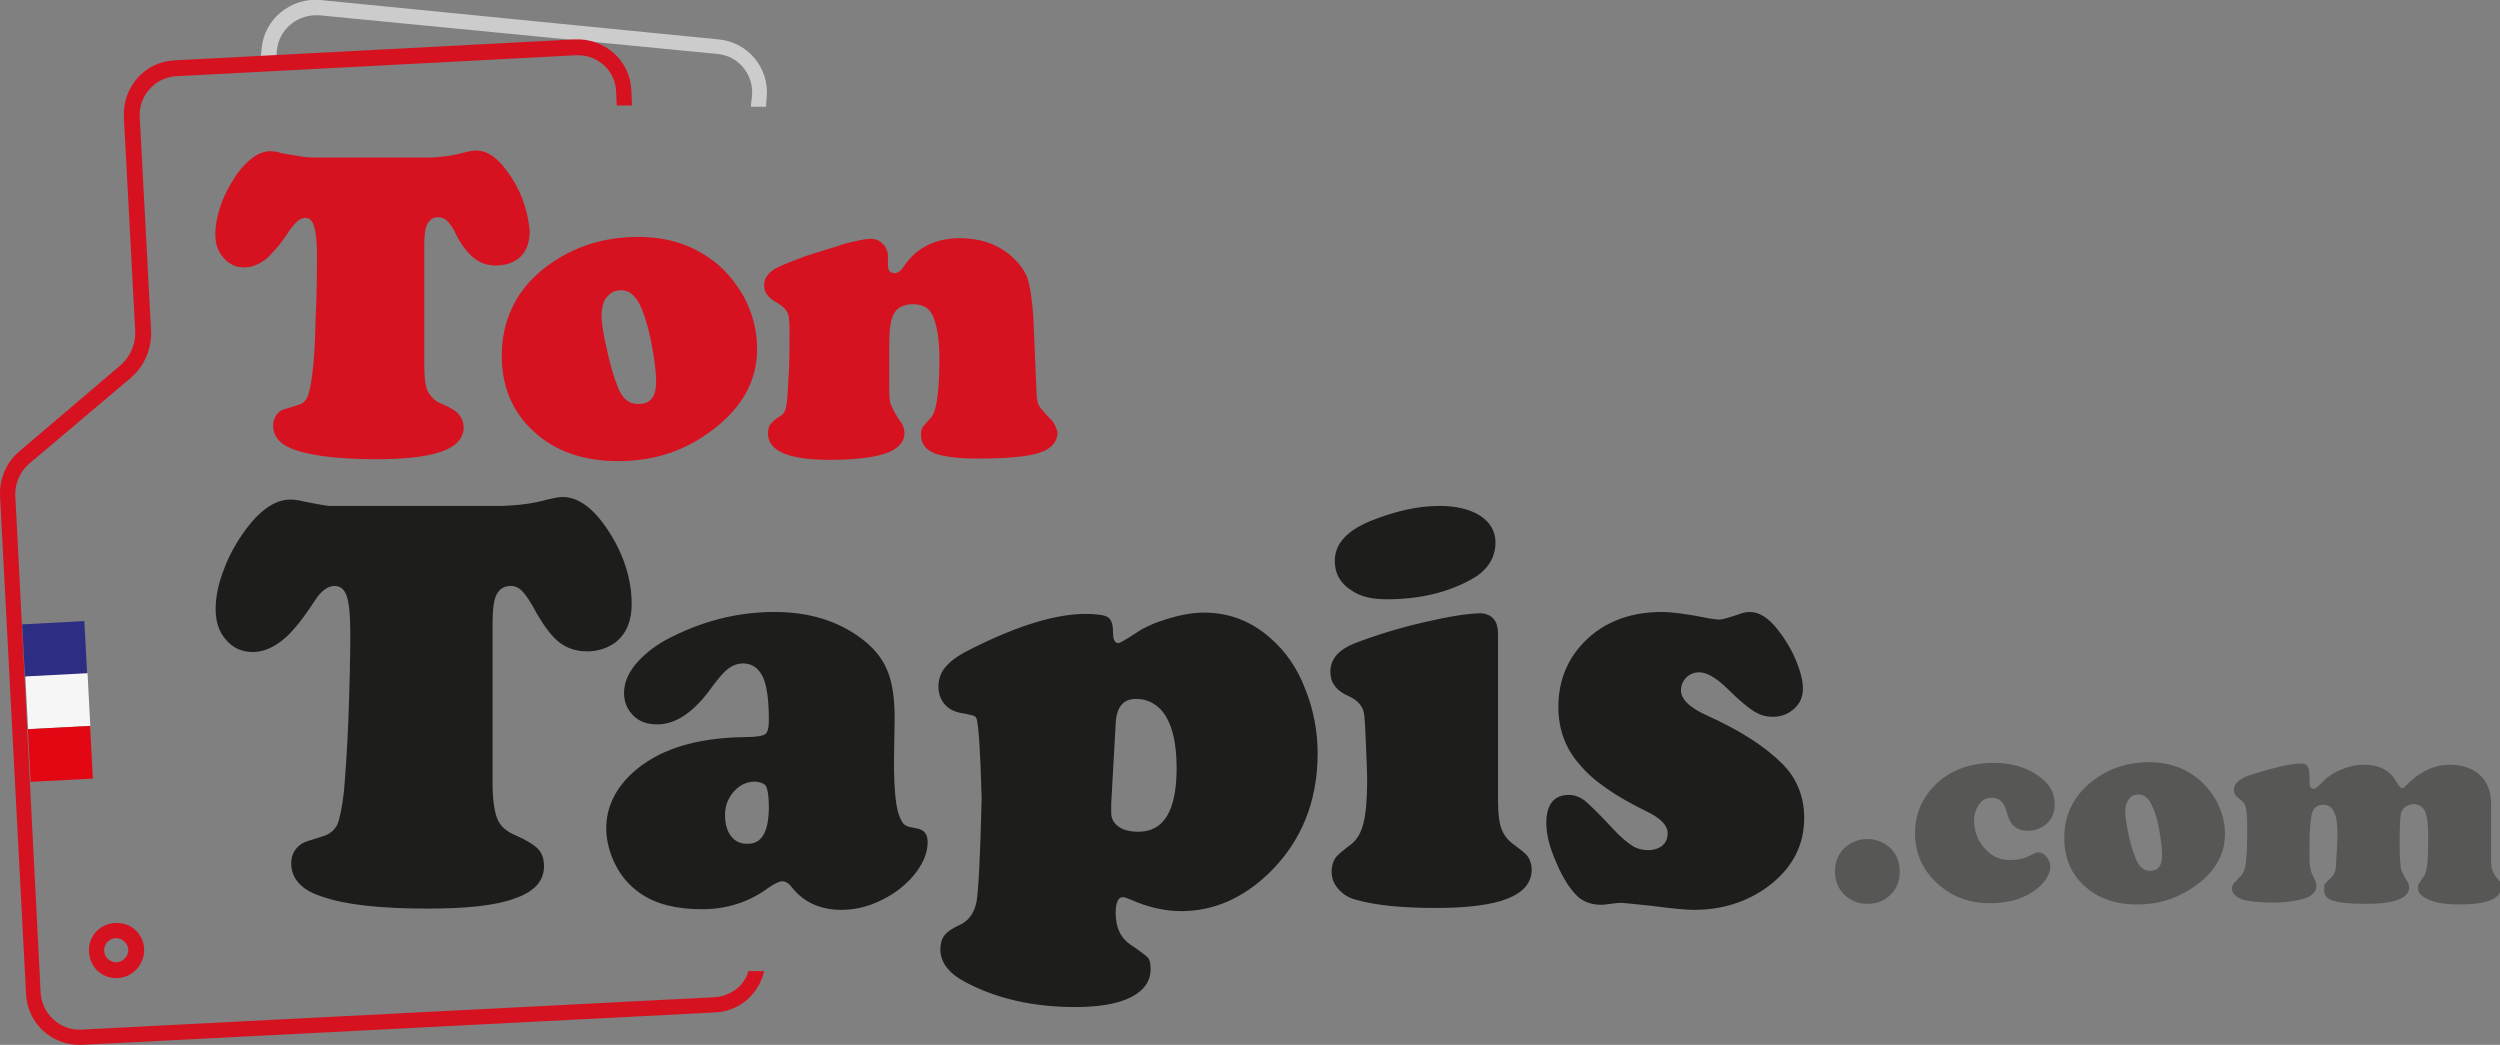 <?xml version="1.0" encoding="utf-8"?>
<!-- Generator: Adobe Illustrator 24.2.0, SVG Export Plug-In . SVG Version: 6.00 Build 0)  -->
<svg version="1.1" id="Calque_1" xmlns="http://www.w3.org/2000/svg" xmlns:xlink="http://www.w3.org/1999/xlink" x="0px" y="0px"
	 viewBox="0 0 393.6 164.5" style="enable-background:new 0 0 393.6 164.5;" xml:space="preserve">
<rect x="0" y="0" width="393.6" height="164.5" fill="#808080" stroke="none"/>
<style type="text/css">
	.st0{fill:#CCCCCC;}
	.st1{fill:#D61221;}
	.st2{fill:#2D2E83;}
	.st3{fill:#F6F6F6;}
	.st4{fill:#E30613;}
	.st5{enable-background:new    ;}
	.st6{fill:#575756;}
	.st7{fill:#1D1D1B;}
	.st8{fill:none;stroke:#1D1D1B;stroke-width:0.5;stroke-miterlimit:10;}
</style>
<g id="Calque_3">
	<path class="st0" d="M43.4,10.2l0.2-2.3c0.3-3.1,2.9-5.4,6-5.5h0.6L113,8.5c3.3,0.3,5.7,3.3,5.4,6.6l-0.2,1.7h2.4l0.1-1.4
		c0.5-4.6-2.9-8.8-7.6-9.2l0,0L50.4,0c-4.6-0.4-8.8,3-9.2,7.6l-0.3,2.6H43.4z"/>
	<path class="st1" d="M116.7,155c-1.1,1.2-2.6,1.9-4.2,2l-99.7,5.1c-1.6,0.1-3.2-0.5-4.4-1.6s-1.9-2.6-2-4.2l-4-78.5
		c0-1.8,0.8-3.6,2.2-4.8l16.1-13.6c2-1.8,3.1-4.3,3.1-7l-1.8-34c-0.2-3.3,2.4-6.2,5.7-6.4l63-3.3H91c3.2,0,5.9,2.5,6,5.7l0.1,2.2
		h2.4l-0.1-2.4c-0.2-4.7-4.2-8.2-8.9-8l0,0l-63,3.3c-4.7,0.2-8.2,4.2-8,8.9l0,0l1.8,34c0,1.9-0.8,3.7-2.2,5L3,71.1
		c-2,1.7-3.1,4.3-3,6.9l4.1,78.5c0.2,4.5,3.9,8,8.4,8h0.4l99.7-5.1c2.2-0.1,4.4-1.1,5.8-2.8c0.9-1,1.6-2.3,1.9-3.7h-2.5
		C117.7,153.6,117.2,154.4,116.7,155z"/>
	<path class="st1" d="M18.3,154c-2.4,0-4.3-1.9-4.3-4.4c0-2.4,1.9-4.3,4.4-4.3c2.4,0,4.3,1.9,4.3,4.3S20.7,154,18.3,154L18.3,154z
		 M18.3,147.7c-1.1,0-1.9,0.9-1.9,1.9c0,1.1,0.9,1.9,1.9,1.9s1.9-0.9,1.9-1.9C20.2,148.6,19.3,147.7,18.3,147.7L18.3,147.7z"/>
	
		<rect x="3.7" y="98" transform="matrix(0.999 -5.233904e-02 5.233904e-02 0.999 -5.335 0.59)" class="st2" width="9.8" height="8.3"/>
	
		<rect x="4.2" y="106.2" transform="matrix(0.999 -5.233904e-02 5.233904e-02 0.999 -5.763 0.627)" class="st3" width="9.8" height="8.3"/>
	
		<rect x="4.6" y="114.5" transform="matrix(0.999 -5.233904e-02 5.233904e-02 0.999 -6.197 0.66)" class="st4" width="9.8" height="8.3"/>
	<g class="st5">
		<path class="st6" d="M294,132.1c1.4,0,2.6,0.5,3.6,1.4c1,1,1.5,2.2,1.5,3.8c0,1.4-0.5,2.7-1.5,3.6c-1,1-2.2,1.4-3.6,1.4
			s-2.6-0.5-3.6-1.4c-1-1-1.5-2.2-1.5-3.7s0.5-2.7,1.5-3.7C291.4,132.6,292.6,132.1,294,132.1z"/>
		<path class="st6" d="M313.9,120.1c2.6,0,4.9,0.6,6.8,1.9c1.9,1.2,2.8,2.8,2.8,4.6c0,1.3-0.4,2.3-1.3,3.1c-0.8,0.7-1.8,1.1-2.9,1.1
			c-1.2,0-2.1-0.4-2.7-1.3c-0.2-0.3-0.5-1-0.8-2.1c-0.4-1.2-1.1-1.8-2.2-1.8c-0.8,0-1.5,0.3-2,1s-0.8,1.6-0.8,2.6
			c0,1.7,0.6,3.3,1.9,4.6c1,1.1,2.3,1.6,3.8,1.6c0.7,0,1.3-0.1,1.8-0.2c0.5-0.1,1.1-0.4,1.9-0.8c0.2-0.1,0.4-0.2,0.7-0.2
			c0.5,0,0.9,0.2,1.3,0.7s0.6,1,0.6,1.6c0,0.7-0.3,1.3-0.8,2.1c-0.5,0.7-1.2,1.3-2.1,1.9c-1.9,1.2-4.1,1.7-6.7,1.7
			c-3,0-5.5-0.9-7.6-2.6c-2.7-2.2-4.1-5-4.1-8.4c0-3.3,1.3-6,3.8-8.2C307.5,121.1,310.5,120.1,313.9,120.1z"/>
		<path class="st6" d="M338.4,120c2.7,0,5,0.7,7,2.1c1.4,1,2.6,2.3,3.5,3.9c0.9,1.7,1.4,3.4,1.4,5.2c0,3.2-1.4,5.8-4.3,8
			c-2.8,2.1-5.9,3.2-9.5,3.2c-3.5,0-6.3-1-8.4-3c-2.1-1.9-3.1-4.4-3.1-7.5c0-3.4,1.3-6.2,3.8-8.4C331.4,121.2,334.6,120,338.4,120z
			 M336.7,125.1c-0.6,0-1.2,0.2-1.5,0.7c-0.4,0.5-0.6,1.1-0.6,1.9c0,0.9,0.2,2.1,0.5,3.6s0.7,2.8,1.2,4s1.2,1.8,2.2,1.8
			c1.3,0,1.9-0.8,1.9-2.5c0-1.2-0.2-2.6-0.5-4.2c-0.3-1.6-0.7-2.8-1.2-3.8C338.2,125.6,337.6,125.1,336.7,125.1z"/>
		<path class="st6" d="M362.4,120.2c0.8,0,1.2,0.6,1.2,1.8c0,0,0,0.1,0,0.4c0,0.2,0,0.4,0,0.6c0,0.8,0.2,1.2,0.7,1.2
			c0.2,0,0.6-0.3,1.2-0.9c0.8-0.9,1.8-1.6,3-2.1s2.4-0.8,3.7-0.8c2.4,0,4.1,0.9,5.1,2.7c0.4,0.7,0.7,1,0.9,1c0.2,0,0.5-0.3,1.1-0.9
			c1.9-1.8,4-2.8,6.4-2.8c1.9,0,3.4,0.5,4.6,1.5c1.3,1.1,1.9,2.7,1.9,4.8c0,0.5,0,1.2,0,2.4c0,0.4,0,1.5,0,3.4c0,1.2,0,2.1,0,2.6
			c0,0.3,0,0.5,0,0.7c0,0.9,0.3,1.7,0.9,2.4c0.3,0.4,0.6,0.7,0.6,0.8s0.1,0.3,0.1,0.6c0,1.9-2.2,2.8-6.6,2.8c-1.9,0-3.5-0.2-4.7-0.7
			s-1.8-1.1-1.8-1.8c0-0.3,0-0.5,0.1-0.7s0.4-0.6,0.8-1.2c0.5-0.6,0.7-2.6,0.7-5.9c0-2-0.1-3.3-0.4-4.1c-0.3-0.9-1-1.4-1.9-1.4
			c-0.5,0-0.9,0.2-1.3,0.4c-0.4,0.3-0.6,0.7-0.7,1.1c-0.1,0.5-0.2,1.9-0.2,4.2c0,2.4,0.1,3.9,0.2,4.4s0.5,1.3,1.1,2.2
			c0.1,0.2,0.2,0.5,0.2,0.8c0,1.7-2.3,2.6-6.8,2.6c-2.7,0-4.5-0.2-5.5-0.6c-0.8-0.3-1.1-0.9-1.1-1.7c0-0.4,0-0.6,0.1-0.8
			c0.1-0.1,0.4-0.5,1-1c0.3-0.3,0.5-0.6,0.6-0.9c0.1-0.3,0.2-0.8,0.2-1.5c0.1-1.6,0.2-3.2,0.2-4.8c0-2.8-0.7-4.3-2.2-4.3
			c-1.1,0-1.7,0.6-1.9,1.8c-0.2,1.1-0.3,2.8-0.3,4.9c0,1.6,0,2.6,0.1,3.1s0.2,1,0.5,1.5c0.3,0.6,0.5,1.1,0.5,1.5c0,0.9-0.7,1.6-2,2
			c-1.4,0.4-3,0.6-4.8,0.6c-2.2,0-3.9-0.2-4.9-0.5c-1-0.4-1.6-0.9-1.6-1.7c0-0.3,0.1-0.5,0.2-0.7s0.5-0.5,0.9-1
			c0.7-0.6,1-1.4,1.1-2.5c0.2-1.8,0.2-3.7,0.2-5.6c0-1.4-0.1-2.3-0.2-2.9c-0.1-0.5-0.4-1-0.9-1.3c-0.4-0.3-0.7-0.6-0.8-0.8
			c-0.1-0.2-0.2-0.4-0.2-0.7c0-1,0.8-1.7,2.3-2.3C357.8,120.9,360.6,120.2,362.4,120.2z"/>
	</g>
	<g>
		<path class="st1" d="M80.5,27.9c-1.8-2.8-3.6-4.2-5.5-4.2c-0.5,0-1.1,0.1-1.9,0.3c-1.4,0.4-3,0.7-5.2,0.8H50c-1,0-1.9,0-2.8-0.2
			c-0.5-0.1-1.1-0.2-1.8-0.3c-0.4-0.1-0.8-0.1-1.2-0.2L44,24c-0.5-0.1-0.9-0.2-1.4-0.2c-1.8,0-3.5,1.2-5.3,3.6
			c-0.9,1.4-1.9,3-2.5,4.8c-0.6,1.7-0.9,3.3-0.9,4.7c0,1.5,0.4,2.7,1.3,3.7c0.9,1,1.9,1.5,3.2,1.5c1.2,0,2.3-0.4,3.6-1.4
			c0.6-0.6,2-1.9,3.7-4.6c0.9-1.2,1.6-1.8,2.4-1.8c0.6,0,1.1,0.5,1.3,1.2c0.3,0.8,0.5,2.4,0.5,4.2c0,2.8,0,6.4-0.2,10.3
			c-0.1,4.4-0.3,7.1-0.5,8.6c-0.2,1.8-0.5,3.2-0.8,3.9c-0.3,0.7-0.8,1.1-1.6,1.3c-1.4,0.4-2.2,0.7-2.5,0.8c-0.8,0.5-1.3,1.4-1.3,2.4
			c0,1.8,1.2,3.1,3.6,3.9c2.8,0.9,7,1.4,12.6,1.4c4.6,0,8.1-0.4,10.3-1.2c2.3-0.8,3.5-2.1,3.5-3.8c0-0.7-0.2-1.4-0.8-2.1
			c-0.4-0.5-1.2-1-2.6-1.6c-0.9-0.3-1.7-1-2.2-1.9c-0.4-0.7-0.6-2.2-0.6-4.1v-19c0-1.3,0.1-2.7,0.5-3.4c0.4-0.6,0.9-1,1.6-1
			c0.6,0,1.1,0.2,1.4,0.5c0.5,0.4,1.1,1.3,1.7,2.6c0.8,1.5,1.7,2.6,2.7,3.4c0.9,0.7,2,1.1,3.3,1.1c1.4,0,2.5-0.3,3.5-1
			c1.3-1,1.9-2.4,1.9-4.5C83.1,33.5,82.3,30.6,80.5,27.9z"/>
		<path class="st1" d="M111.5,40.5c-3.2-2.2-6.9-3.2-11-3.2c-6,0-11,1.8-15.4,5.4c-4,3.4-6.1,7.9-6.1,13.3c0,4.9,1.7,8.9,5,11.9
			c3.3,3.1,7.8,4.7,13.3,4.7c5.7,0,10.6-1.6,15-5c4.6-3.5,6.9-7.7,6.9-12.7c0-2.8-0.7-5.6-2.1-8.2C115.6,44.1,113.8,42,111.5,40.5z
			 M95.6,46.7c0.6-0.7,1.3-1,2.2-1c1.2,0,2.1,0.7,2.9,2.2c0.7,1.4,1.3,3.4,1.8,5.8c0.5,2.6,0.8,4.7,0.8,6.4c0,2.4-0.9,3.5-2.8,3.5
			c-1.5,0-2.5-0.8-3.2-2.6c-0.7-1.7-1.3-3.8-1.8-6.2c-0.6-2.6-0.8-4.2-0.8-5.4C94.8,48.3,95,47.3,95.6,46.7z"/>
		<path class="st1" d="M165.7,66.3c-1.2-1.2-1.9-2.1-2.1-2.4c-0.1-0.2-0.4-0.8-0.4-1.9l-0.5-11.9l0,0c-0.2-3-0.5-5-1-6.5
			c-0.6-1.4-1.6-2.6-3.1-3.8c-2-1.5-4.5-2.3-7.5-2.3c-3.8,0-6.8,1.5-8.7,4.3c-0.5,0.8-1,1.2-1.5,1.2c-0.8,0-1.1-0.4-1.1-1.3v-1.3
			c0-0.8-0.3-1.5-0.8-2c-0.5-0.5-1.1-0.8-1.9-0.8c-0.7,0-1.9,0.2-4.2,0.8l-0.9,0.3c-1.7,0.5-3.5,1.1-5.4,1.7c-2.6,1-4.2,1.6-5,2.2
			c-0.9,0.7-1.3,1.4-1.3,2.4c0,0.9,0.6,1.8,1.6,2.4c1.4,0.8,1.9,1.4,2,1.7c0.3,0.4,0.4,1.3,0.4,3c0,2.8,0,5.5-0.2,8.1
			c-0.1,2.1-0.2,3.4-0.4,4.1c-0.1,0.5-0.4,1-1,1.3c-0.7,0.4-1.2,0.9-1.4,1.2c-0.3,0.3-0.4,1.1-0.4,1.4c0,2.8,3.2,4.2,9.7,4.2
			c3.6,0,6.7-0.3,8.8-1c2-0.7,3-1.8,3-3.2c0-0.4-0.1-0.9-0.4-1.5c-1.1-1.5-1.5-2.5-1.7-2.9c-0.2-0.3-0.3-1.3-0.3-2.6v-6.7
			c0-2.7,0.2-4.3,0.8-5.2c0.6-1.1,1.9-1.4,2.9-1.4c1.5,0,2.5,0.5,3.1,1.7c0.7,1.5,1.1,3.9,1.1,6.8c0,6.5-0.7,8.7-1.3,9.3
			c-0.3,0.3-0.5,0.6-0.7,0.8c-0.4,0.5-0.7,0.7-0.7,0.9c-0.2,0.3-0.2,0.7-0.2,1.1c0,1.3,0.7,2.3,2.2,2.9c1.4,0.5,3.7,0.8,6.7,0.8
			c4.6,0,7.9-0.3,9.7-0.9c1.9-0.6,2.9-1.7,2.9-3.3C166.3,67.4,166.1,66.8,165.7,66.3z"/>
	</g>
	<g class="st5">
		<path class="st7" d="M55.3,79.9h23.9c2.6-0.1,4.9-0.4,7-1c0.9-0.2,1.7-0.4,2.4-0.4c2.4,0,4.8,1.8,7.1,5.4
			c2.3,3.6,3.5,7.4,3.5,11.2c0,2.6-0.8,4.5-2.4,5.8c-1.2,0.9-2.7,1.4-4.3,1.4c-1.6,0-3-0.4-4.2-1.3s-2.3-2.4-3.5-4.4
			c-1-1.9-1.8-3.1-2.4-3.7s-1.2-0.9-2-0.9c-1.1,0-1.9,0.5-2.4,1.4s-0.7,2.5-0.7,4.6v25.4c0,2.6,0.3,4.5,0.8,5.7
			c0.5,1.2,1.6,2.1,3.1,2.7c1.6,0.7,2.7,1.4,3.3,2s0.9,1.5,0.9,2.6c0,2.2-1.5,3.8-4.4,4.8c-2.9,1.1-7.5,1.6-13.6,1.6
			c-7.5,0-13-0.6-16.7-1.9c-3.1-1-4.6-2.7-4.6-5c0-1.2,0.5-2.2,1.6-2.9c0.3-0.2,1.3-0.5,3.2-1.1c1.1-0.3,1.9-1,2.4-1.9
			c0.4-0.9,0.8-2.7,1.1-5.4c0.2-2.4,0.5-6.2,0.7-11.4c0.2-5.3,0.3-9.8,0.3-13.7c0-2.7-0.2-4.7-0.6-5.8c-0.4-1.1-1.1-1.7-2.1-1.7
			c-1.2,0-2.3,0.8-3.4,2.5c-2,3.1-3.7,5.1-5,6.1c-1.5,1.2-3,1.8-4.5,1.8c-1.6,0-3-0.6-4-1.8c-1.1-1.2-1.6-2.8-1.6-4.7
			c0-1.9,0.4-3.9,1.3-6.2c0.8-2.2,2-4.3,3.4-6.2c2.3-3.1,4.6-4.6,6.8-4.6c0.6,0,1.3,0.1,2.1,0.3c1.6,0.3,3,0.6,4,0.7
			C52.7,79.9,53.9,79.9,55.3,79.9z"/>
	</g>
	<g class="st5">
		<path class="st8" d="M55.3,79.9h23.9c2.6-0.1,4.9-0.4,7-1c0.9-0.2,1.7-0.4,2.4-0.4c2.4,0,4.8,1.8,7.1,5.4
			c2.3,3.6,3.5,7.4,3.5,11.2c0,2.6-0.8,4.5-2.4,5.8c-1.2,0.9-2.7,1.4-4.3,1.4c-1.6,0-3-0.4-4.2-1.3s-2.3-2.4-3.5-4.4
			c-1-1.9-1.8-3.1-2.4-3.7s-1.2-0.9-2-0.9c-1.1,0-1.9,0.5-2.4,1.4s-0.7,2.5-0.7,4.6v25.4c0,2.6,0.3,4.5,0.8,5.7
			c0.5,1.2,1.6,2.1,3.1,2.7c1.6,0.7,2.7,1.4,3.3,2s0.9,1.5,0.9,2.6c0,2.2-1.5,3.8-4.4,4.8c-2.9,1.1-7.5,1.6-13.6,1.6
			c-7.5,0-13-0.6-16.7-1.9c-3.1-1-4.6-2.7-4.6-5c0-1.2,0.5-2.2,1.6-2.9c0.3-0.2,1.3-0.5,3.2-1.1c1.1-0.3,1.9-1,2.4-1.9
			c0.4-0.9,0.8-2.7,1.1-5.4c0.2-2.4,0.5-6.2,0.7-11.4c0.2-5.3,0.3-9.8,0.3-13.7c0-2.7-0.2-4.7-0.6-5.8c-0.4-1.1-1.1-1.7-2.1-1.7
			c-1.2,0-2.3,0.8-3.4,2.5c-2,3.1-3.7,5.1-5,6.1c-1.5,1.2-3,1.8-4.5,1.8c-1.6,0-3-0.6-4-1.8c-1.1-1.2-1.6-2.8-1.6-4.7
			c0-1.9,0.4-3.9,1.3-6.2c0.8-2.2,2-4.3,3.4-6.2c2.3-3.1,4.6-4.6,6.8-4.6c0.6,0,1.3,0.1,2.1,0.3c1.6,0.3,3,0.6,4,0.7
			C52.7,79.9,53.9,79.9,55.3,79.9z"/>
	</g>
	<g class="st5">
		<path class="st7" d="M121.9,96.6c5.3,0,9.7,1.3,13.4,4c1.9,1.4,3.3,3,4.1,4.9c0.8,1.8,1.2,4.3,1.2,7.5l-0.1,6.8
			c0,4.7,0.3,7.7,1,9.1c0.3,0.7,0.6,1.1,1,1.3c0.3,0.2,0.9,0.3,1.9,0.5s1.4,0.8,1.4,1.9c0,1.5-0.6,3-1.7,4.5s-2.7,2.9-4.5,3.9
			c-2.3,1.3-4.6,2-7.1,2c-3.2,0-5.7-1.1-7.5-3.3c-0.6-0.8-1.2-1.2-1.8-1.2c-0.6,0-1.4,0.4-2.4,1.1c-3,2.2-6.4,3.3-10.3,3.3
			c-4,0-7.2-0.8-9.6-2.5c-1.6-1.1-2.9-2.6-3.8-4.4c-0.9-1.8-1.4-3.7-1.4-5.6c0-3.1,1.3-5.9,3.8-8.3c4-3.8,9.9-5.7,17.8-5.8
			c1.8,0,2.9-0.2,3.3-0.5c0.5-0.3,0.7-1.2,0.7-2.4c0-3.2-0.3-5.5-1-7c-0.7-1.4-1.8-2.2-3.3-2.2c-0.9,0-1.7,0.3-2.4,0.8
			c-0.7,0.5-1.6,1.5-2.7,3c-2.7,3.8-5.5,5.8-8.4,5.8c-1.5,0-2.7-0.4-3.6-1.3s-1.4-2-1.4-3.4c0-1.5,0.6-2.9,1.7-4.3
			c1.2-1.4,2.7-2.7,4.7-3.8C110.3,98.1,116,96.6,121.9,96.6z M118.9,122.8c-1.3,0-2.5,0.5-3.5,1.6s-1.5,2.4-1.5,3.9
			c0,1.4,0.3,2.6,1,3.5s1.6,1.3,2.8,1.3c2.4,0,3.6-2,3.6-6.1c0-1.7-0.2-2.8-0.5-3.4C120.5,123.2,119.9,122.9,118.9,122.8z"/>
		<path class="st7" d="M170.9,96.9c1.8,0,3,0.2,3.4,0.5c0.5,0.3,0.7,1.1,0.7,2.4c0,1.1,0.4,1.7,1.1,1.7c0.3,0,1.3-0.6,3-1.7
			c1.3-0.9,3-1.6,5-2.2s3.8-0.9,5.5-0.9c3.8,0,7.3,1.3,10.3,4c2.3,2,4.1,4.6,5.3,7.7c1.3,3.2,2,6.6,2,10.2c0,7.6-2.6,13.9-7.7,18.8
			c-4,3.8-8.5,5.8-13.5,5.8c-2.6,0-5.2-0.6-7.9-1.8c-0.5-0.2-1-0.4-1.3-0.4c-0.9,0-1.4,0.9-1.4,2.7c0,2.4,0.8,4.1,2.4,5.2
			c1.5,1,2.4,1.7,2.7,2s0.4,0.9,0.4,1.7c0,1.8-1,3.2-3,4.2s-4.9,1.5-8.6,1.5c-6.6,0-12.3-1.3-17.2-3.9c-2.5-1.3-3.8-3-3.8-4.9
			c0-0.9,0.2-1.6,0.6-2.1c0.4-0.5,1.1-1,2.2-1.5c1.6-0.7,2.5-2,2.9-3.9c0.3-1.9,0.6-7.4,0.8-16.4c-0.2-7.4-0.5-11.6-0.8-12.5
			c-0.1-0.3-0.3-0.5-0.5-0.6s-1-0.3-2.2-0.5c-1-0.2-1.8-0.6-2.4-1.3c-0.6-0.7-0.9-1.6-0.9-2.6c0-1.2,0.4-2.3,1.3-3.2
			c0.8-0.9,2.2-1.8,4.1-2.7C160.6,98.6,166.5,96.9,170.9,96.9z M175.4,114l-0.7,12.5c0,0.5,0,1,0,1.5c0,0.9,0.4,1.7,1.2,2.3
			s1.9,0.9,3.3,0.9c4.2,0,6.3-3.4,6.3-10.3c0-4.4-0.9-7.6-2.6-9.4c-1.1-1.1-2.4-1.7-3.9-1.7C176.7,109.7,175.5,111.2,175.4,114z"/>
		<path class="st7" d="M235.6,99.8v26.3c0,2.1,0.2,3.6,0.6,4.6c0.4,1,1.1,1.9,2.3,2.7c0.9,0.7,1.6,1.2,1.9,1.7s0.5,1.1,0.5,1.8
			c0,3.9-4.9,5.8-14.8,5.8c-5.3,0-9.5-0.4-12.6-1.3c-1.1-0.3-1.9-0.8-2.6-1.6c-0.7-0.8-1-1.6-1-2.6c0-0.8,0.2-1.4,0.5-1.9
			s1.2-1.2,2.5-2.2c0.9-0.7,1.6-1.8,2-3.4c0.4-1.6,0.6-3.9,0.6-7c0-1-0.1-2.9-0.2-5.6c-0.1-2.7-0.2-4.3-0.3-4.8
			c-0.2-1.2-1-2.2-2.5-2.9c-1.9-0.8-2.8-2-2.8-3.6c0-1.9,1.2-3.3,3.7-4.3c3.4-1.3,7-2.4,10.9-3.3s6.9-1.4,9-1.4
			C234.8,97,235.6,97.9,235.6,99.8z M226.6,79.9c2.6,0,4.7,0.5,6.3,1.5c1.5,1,2.3,2.3,2.3,4c0,2.3-1.2,4.2-3.5,5.5
			c-3.7,2.1-8.1,3.2-13.4,3.2c-2.2,0-4-0.4-5.3-1.3c-1.8-1.1-2.6-2.6-2.6-4.5c0-2.6,1.9-4.6,5.6-6.1
			C219.8,80.7,223.3,79.9,226.6,79.9z"/>
		<path class="st7" d="M261.6,96.6c1.5,0,4,0.3,7.4,1c0.7,0.1,1.3,0.2,1.7,0.2c0.5,0,1.5-0.3,3-0.8c0.7-0.3,1.3-0.4,1.8-0.4
			c1.4,0,2.8,0.9,4.2,2.7c1.1,1.4,2.1,3,2.8,4.7c0.7,1.7,1.1,3.2,1.1,4.4c0,1.2-0.4,2.2-1.3,3s-1.9,1.2-3.2,1.2
			c-1.1,0-2-0.3-2.8-0.8s-2.2-1.6-4-3.4c-1.9-1.9-3.5-2.8-4.8-2.8c-0.8,0-1.6,0.3-2.2,0.9s-0.9,1.4-0.9,2.2c0,1.5,1.4,2.9,4.3,4.2
			c5.1,2.3,9,4.8,11.7,7.5c2.3,2.3,3.4,5.1,3.4,8.4c0,4.2-1.8,7.7-5.5,10.5c-3.2,2.4-7.1,3.7-11.6,3.7c-1.2,0-3.3-0.2-6.4-0.6
			c-2.9-0.3-4.6-0.5-4.9-0.5c-0.4,0-0.8,0-1.4,0.1c-0.9,0.1-1.5,0.2-1.9,0.2c-1.4,0-2.5-0.4-3.4-1.1c-1.2-1.1-2.4-2.9-3.4-5.3
			c-1.1-2.4-1.6-4.5-1.6-6.2c0-2.8,1.1-4.2,3.3-4.2c0.8,0,1.6,0.3,2.3,0.8c0.7,0.6,2.2,2,4.5,4.5c1.2,1.3,2.3,2.2,3.1,2.7
			c0.8,0.5,1.7,0.7,2.6,0.7c1,0,1.8-0.3,2.4-0.8s0.9-1.2,0.9-2.1c0-1.4-1.2-2.6-3.5-3.7c-4.9-2.4-8.4-4.8-10.5-7.4
			c-2.2-2.5-3.2-5.5-3.2-8.8c0-3.6,1.1-6.7,3.3-9.3C251.9,98.5,256.2,96.6,261.6,96.6z"/>
	</g>
	<g class="st5">
		<path class="st8" d="M121.9,96.6c5.3,0,9.7,1.3,13.4,4c1.9,1.4,3.3,3,4.1,4.9c0.8,1.8,1.2,4.3,1.2,7.5l-0.1,6.8
			c0,4.7,0.3,7.7,1,9.1c0.3,0.7,0.6,1.1,1,1.3c0.3,0.2,0.9,0.3,1.9,0.5s1.4,0.8,1.4,1.9c0,1.5-0.6,3-1.7,4.5s-2.7,2.9-4.5,3.9
			c-2.3,1.3-4.6,2-7.1,2c-3.2,0-5.7-1.1-7.5-3.3c-0.6-0.8-1.2-1.2-1.8-1.2c-0.6,0-1.4,0.4-2.4,1.1c-3,2.2-6.4,3.3-10.3,3.3
			c-4,0-7.2-0.8-9.6-2.5c-1.6-1.1-2.9-2.6-3.8-4.4c-0.9-1.8-1.4-3.7-1.4-5.6c0-3.1,1.3-5.9,3.8-8.3c4-3.8,9.9-5.7,17.8-5.8
			c1.8,0,2.9-0.2,3.3-0.5c0.5-0.3,0.7-1.2,0.7-2.4c0-3.2-0.3-5.5-1-7c-0.7-1.4-1.8-2.2-3.3-2.2c-0.9,0-1.7,0.3-2.4,0.8
			c-0.7,0.5-1.6,1.5-2.7,3c-2.7,3.8-5.5,5.8-8.4,5.8c-1.5,0-2.7-0.4-3.6-1.3s-1.4-2-1.4-3.4c0-1.5,0.6-2.9,1.7-4.3
			c1.2-1.4,2.7-2.7,4.7-3.8C110.3,98.1,116,96.6,121.9,96.6z M118.9,122.8c-1.3,0-2.5,0.5-3.5,1.6s-1.5,2.4-1.5,3.9
			c0,1.4,0.3,2.6,1,3.5s1.6,1.3,2.8,1.3c2.4,0,3.6-2,3.6-6.1c0-1.7-0.2-2.8-0.5-3.4C120.5,123.2,119.9,122.9,118.9,122.8z"/>
		<path class="st8" d="M170.9,96.9c1.8,0,3,0.2,3.4,0.5c0.5,0.3,0.7,1.1,0.7,2.4c0,1.1,0.4,1.7,1.1,1.7c0.3,0,1.3-0.6,3-1.7
			c1.3-0.9,3-1.6,5-2.2s3.8-0.9,5.5-0.9c3.8,0,7.3,1.3,10.3,4c2.3,2,4.1,4.6,5.3,7.7c1.3,3.2,2,6.6,2,10.2c0,7.6-2.6,13.9-7.7,18.8
			c-4,3.8-8.5,5.8-13.5,5.8c-2.6,0-5.2-0.6-7.9-1.8c-0.5-0.2-1-0.4-1.3-0.4c-0.9,0-1.4,0.9-1.4,2.7c0,2.4,0.8,4.1,2.4,5.2
			c1.5,1,2.4,1.7,2.7,2s0.4,0.9,0.4,1.7c0,1.8-1,3.2-3,4.2s-4.9,1.5-8.6,1.5c-6.6,0-12.3-1.3-17.2-3.9c-2.5-1.3-3.8-3-3.8-4.9
			c0-0.9,0.2-1.6,0.6-2.1c0.4-0.5,1.1-1,2.2-1.5c1.6-0.7,2.5-2,2.9-3.9c0.3-1.9,0.6-7.4,0.8-16.4c-0.2-7.4-0.5-11.6-0.8-12.5
			c-0.1-0.3-0.3-0.5-0.5-0.6s-1-0.3-2.2-0.5c-1-0.2-1.8-0.6-2.4-1.3c-0.6-0.7-0.9-1.6-0.9-2.6c0-1.2,0.4-2.3,1.3-3.2
			c0.8-0.9,2.2-1.8,4.1-2.7C160.6,98.6,166.5,96.9,170.9,96.9z M175.4,114l-0.7,12.5c0,0.5,0,1,0,1.5c0,0.9,0.4,1.7,1.2,2.3
			s1.9,0.9,3.3,0.9c4.2,0,6.3-3.4,6.3-10.3c0-4.4-0.9-7.6-2.6-9.4c-1.1-1.1-2.4-1.7-3.9-1.7C176.7,109.7,175.5,111.2,175.4,114z"/>
		<path class="st8" d="M235.6,99.8v26.3c0,2.1,0.2,3.6,0.6,4.6c0.4,1,1.1,1.9,2.3,2.7c0.9,0.7,1.6,1.2,1.9,1.7s0.5,1.1,0.5,1.8
			c0,3.9-4.9,5.8-14.8,5.8c-5.3,0-9.5-0.4-12.6-1.3c-1.1-0.3-1.9-0.8-2.6-1.6c-0.7-0.8-1-1.6-1-2.6c0-0.8,0.2-1.4,0.5-1.9
			s1.2-1.2,2.5-2.2c0.9-0.7,1.6-1.8,2-3.4c0.4-1.6,0.6-3.9,0.6-7c0-1-0.1-2.9-0.2-5.6c-0.1-2.7-0.2-4.3-0.3-4.8
			c-0.2-1.2-1-2.2-2.5-2.9c-1.9-0.8-2.8-2-2.8-3.6c0-1.9,1.2-3.3,3.7-4.3c3.4-1.3,7-2.4,10.9-3.3s6.9-1.4,9-1.4
			C234.8,97,235.6,97.9,235.6,99.8z M226.6,79.9c2.6,0,4.7,0.5,6.3,1.5c1.5,1,2.3,2.3,2.3,4c0,2.3-1.2,4.2-3.5,5.5
			c-3.7,2.1-8.1,3.2-13.4,3.2c-2.2,0-4-0.4-5.3-1.3c-1.8-1.1-2.6-2.6-2.6-4.5c0-2.6,1.9-4.6,5.6-6.1
			C219.8,80.7,223.3,79.9,226.6,79.9z"/>
		<path class="st8" d="M261.6,96.6c1.5,0,4,0.3,7.4,1c0.7,0.1,1.3,0.2,1.7,0.2c0.5,0,1.5-0.3,3-0.8c0.7-0.3,1.3-0.4,1.8-0.4
			c1.4,0,2.8,0.9,4.2,2.7c1.1,1.4,2.1,3,2.8,4.7c0.7,1.7,1.1,3.2,1.1,4.4c0,1.2-0.4,2.2-1.3,3s-1.9,1.2-3.2,1.2
			c-1.1,0-2-0.3-2.8-0.8s-2.2-1.6-4-3.4c-1.9-1.9-3.5-2.8-4.8-2.8c-0.8,0-1.6,0.3-2.2,0.9s-0.9,1.4-0.9,2.2c0,1.5,1.4,2.9,4.3,4.2
			c5.1,2.3,9,4.8,11.7,7.5c2.3,2.3,3.4,5.1,3.4,8.4c0,4.2-1.8,7.7-5.5,10.5c-3.2,2.4-7.1,3.7-11.6,3.7c-1.2,0-3.3-0.2-6.4-0.6
			c-2.9-0.3-4.6-0.5-4.9-0.5c-0.4,0-0.8,0-1.4,0.1c-0.9,0.1-1.5,0.2-1.9,0.2c-1.4,0-2.5-0.4-3.4-1.1c-1.2-1.1-2.4-2.9-3.4-5.3
			c-1.1-2.4-1.6-4.5-1.6-6.2c0-2.8,1.1-4.2,3.3-4.2c0.8,0,1.6,0.3,2.3,0.8c0.7,0.6,2.2,2,4.5,4.5c1.2,1.3,2.3,2.2,3.1,2.7
			c0.8,0.5,1.7,0.7,2.6,0.7c1,0,1.8-0.3,2.4-0.8s0.9-1.2,0.9-2.1c0-1.4-1.2-2.6-3.5-3.7c-4.9-2.4-8.4-4.8-10.5-7.4
			c-2.2-2.5-3.2-5.5-3.2-8.8c0-3.6,1.1-6.7,3.3-9.3C251.9,98.5,256.2,96.6,261.6,96.6z"/>
	</g>
</g>
</svg>
